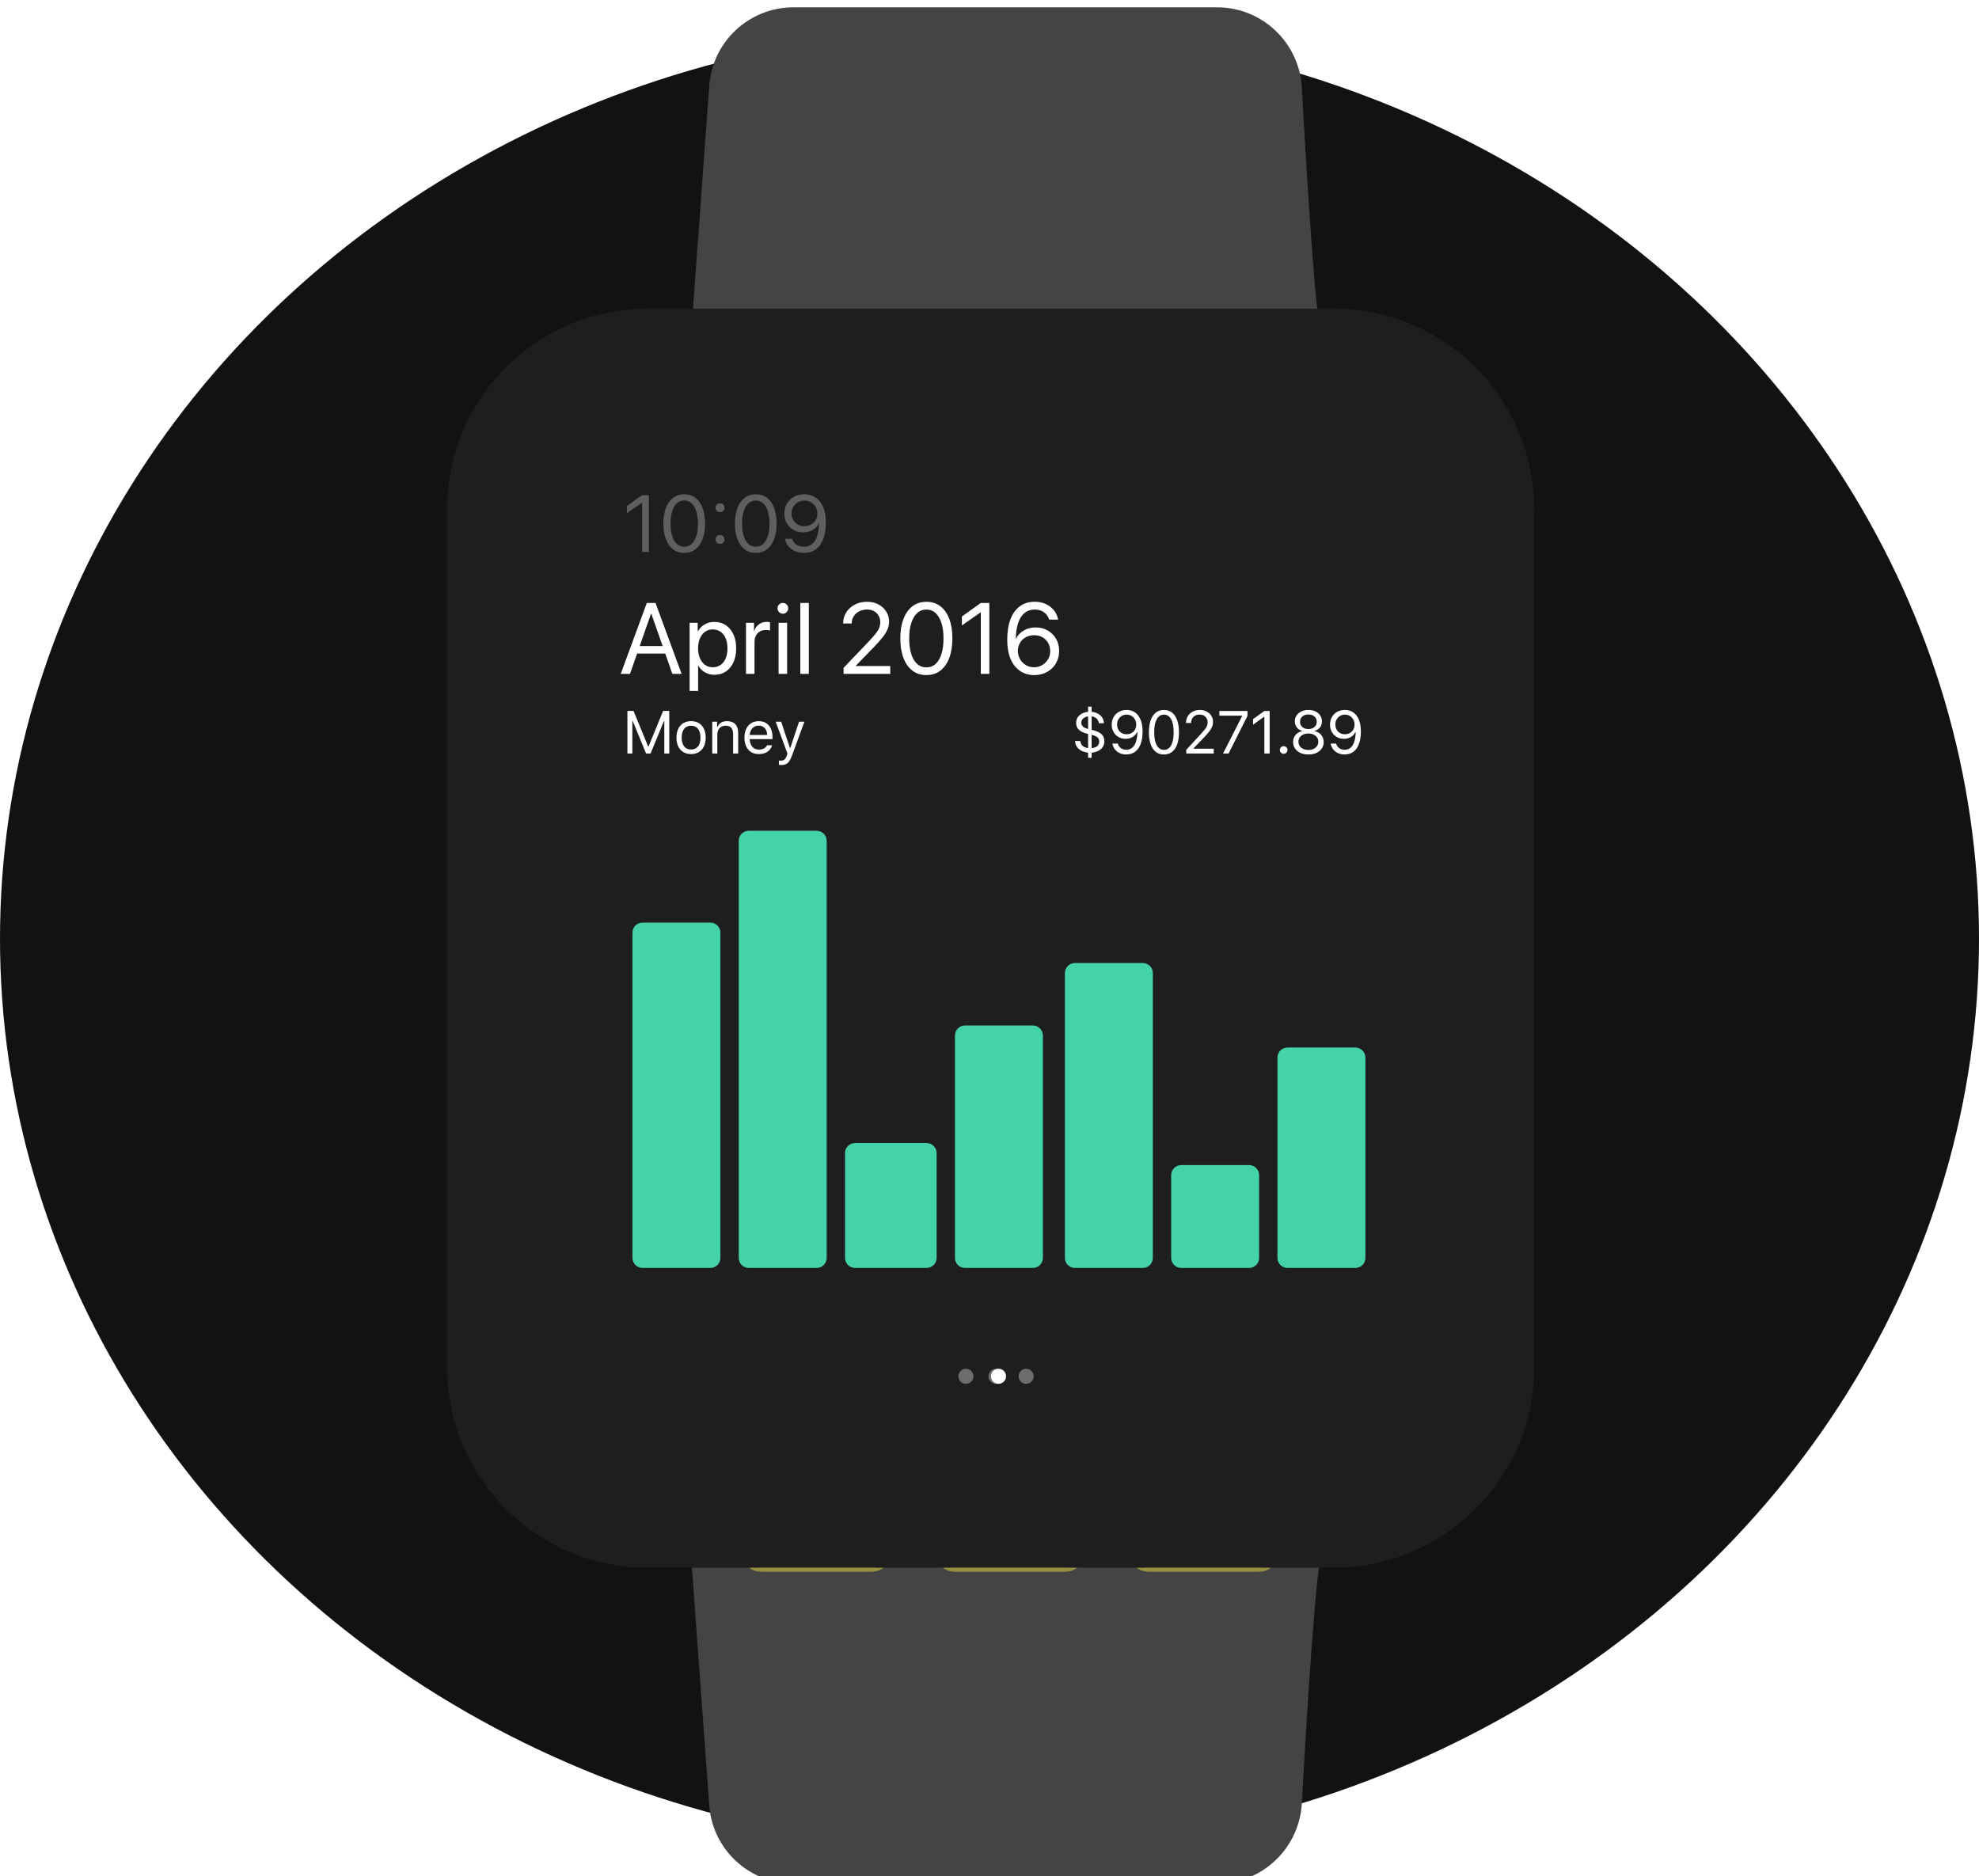 <svg width="540" height="512" viewBox="0 0 540 512" fill="none" xmlns="http://www.w3.org/2000/svg">
<ellipse cx="270" cy="256.16" rx="270" ry="248.622" fill="#121212"/>
<g filter="url(#filter0_d_878_101733)">
<path fill-rule="evenodd" clip-rule="evenodd" d="M154.854 132.812C154.854 132.812 153.782 124.578 169.801 114.767C185.821 104.955 188.4 91.712 188.4 91.712L193.527 21.365C194.405 9.322 204.431 0 216.506 0H332.125C344.422 0 354.555 9.652 355.228 21.93C356.568 46.359 358.85 83.508 360.723 91.712C363.569 104.173 368.906 107.942 380.299 114.767C391.693 121.591 395.453 132.658 395.453 132.658L154.854 132.812Z" fill="#444444"/>
<path fill-rule="evenodd" clip-rule="evenodd" d="M202.724 89.973C202.724 87.322 204.873 85.173 207.524 85.173H238.035C240.686 85.173 242.835 87.322 242.835 89.973V92.884C242.835 95.535 240.686 97.684 238.035 97.684H207.524C204.873 97.684 202.724 95.535 202.724 92.884V89.973ZM255.553 89.973C255.553 87.322 257.702 85.173 260.353 85.173H290.864C293.515 85.173 295.664 87.322 295.664 89.973V92.884C295.664 95.535 293.515 97.684 290.864 97.684H260.353C257.702 97.684 255.553 95.535 255.553 92.884V89.973ZM313.182 85.173C310.531 85.173 308.382 87.322 308.382 89.973V92.884C308.382 95.535 310.531 97.684 313.182 97.684H343.693C346.344 97.684 348.493 95.535 348.493 92.884V89.973C348.493 87.322 346.344 85.173 343.693 85.173H313.182Z" fill="#C1B750"/>
<path fill-rule="evenodd" clip-rule="evenodd" d="M207.524 86.133C205.403 86.133 203.684 87.852 203.684 89.973V92.884C203.684 95.005 205.403 96.724 207.524 96.724H238.035C240.156 96.724 241.875 95.005 241.875 92.884V89.973C241.875 87.852 240.156 86.133 238.035 86.133H207.524ZM260.353 86.133C258.232 86.133 256.513 87.852 256.513 89.973V92.884C256.513 95.005 258.232 96.724 260.353 96.724H290.864C292.985 96.724 294.704 95.005 294.704 92.884V89.973C294.704 87.852 292.985 86.133 290.864 86.133H260.353ZM313.182 86.133C311.061 86.133 309.342 87.852 309.342 89.973V92.884C309.342 95.005 311.061 96.724 313.182 96.724H343.693C345.814 96.724 347.533 95.005 347.533 92.884V89.973C347.533 87.852 345.814 86.133 343.693 86.133H313.182ZM207.524 85.173C204.873 85.173 202.724 87.322 202.724 89.973V92.884C202.724 95.535 204.873 97.684 207.524 97.684H238.035C240.686 97.684 242.835 95.535 242.835 92.884V89.973C242.835 87.322 240.686 85.173 238.035 85.173H207.524ZM260.353 85.173C257.702 85.173 255.553 87.322 255.553 89.973V92.884C255.553 95.535 257.702 97.684 260.353 97.684H290.864C293.515 97.684 295.664 95.535 295.664 92.884V89.973C295.664 87.322 293.515 85.173 290.864 85.173H260.353ZM308.382 89.973C308.382 87.322 310.531 85.173 313.182 85.173H343.693C346.344 85.173 348.493 87.322 348.493 89.973V92.884C348.493 95.535 346.344 97.684 343.693 97.684H313.182C310.531 97.684 308.382 95.535 308.382 92.884V89.973Z" fill="#968E3C"/>
</g>
<g filter="url(#filter1_d_878_101733)">
<path fill-rule="evenodd" clip-rule="evenodd" d="M154.854 379.188C154.854 379.188 153.782 387.422 169.801 397.233C185.821 407.045 188.4 420.288 188.4 420.288L193.527 490.635C194.405 502.678 204.431 512 216.506 512H332.125C344.422 512 354.555 502.348 355.228 490.07C356.568 465.641 358.85 428.492 360.723 420.288C363.569 407.827 368.906 404.058 380.299 397.233C391.693 390.409 395.453 379.342 395.453 379.342L154.854 379.188Z" fill="#444444"/>
<path fill-rule="evenodd" clip-rule="evenodd" d="M202.724 422.027C202.724 424.678 204.873 426.827 207.524 426.827H238.035C240.686 426.827 242.835 424.678 242.835 422.027V419.116C242.835 416.465 240.686 414.316 238.035 414.316H207.524C204.873 414.316 202.724 416.465 202.724 419.116V422.027ZM255.553 422.027C255.553 424.678 257.702 426.827 260.353 426.827H290.864C293.515 426.827 295.664 424.678 295.664 422.027V419.116C295.664 416.465 293.515 414.316 290.864 414.316H260.353C257.702 414.316 255.553 416.465 255.553 419.116V422.027ZM313.182 426.827C310.531 426.827 308.382 424.678 308.382 422.027V419.116C308.382 416.465 310.531 414.316 313.182 414.316H343.693C346.344 414.316 348.493 416.465 348.493 419.116V422.027C348.493 424.678 346.344 426.827 343.693 426.827H313.182Z" fill="#C1B750"/>
<path fill-rule="evenodd" clip-rule="evenodd" d="M207.524 425.867C205.403 425.867 203.684 424.148 203.684 422.027V419.116C203.684 416.995 205.403 415.276 207.524 415.276H238.035C240.156 415.276 241.875 416.995 241.875 419.116V422.027C241.875 424.148 240.156 425.867 238.035 425.867H207.524ZM260.353 425.867C258.232 425.867 256.513 424.148 256.513 422.027V419.116C256.513 416.995 258.232 415.276 260.353 415.276H290.864C292.985 415.276 294.704 416.995 294.704 419.116V422.027C294.704 424.148 292.985 425.867 290.864 425.867H260.353ZM313.182 425.867C311.061 425.867 309.342 424.148 309.342 422.027V419.116C309.342 416.995 311.061 415.276 313.182 415.276H343.693C345.814 415.276 347.533 416.995 347.533 419.116V422.027C347.533 424.148 345.814 425.867 343.693 425.867H313.182ZM207.524 426.827C204.873 426.827 202.724 424.678 202.724 422.027V419.116C202.724 416.465 204.873 414.316 207.524 414.316H238.035C240.686 414.316 242.835 416.465 242.835 419.116V422.027C242.835 424.678 240.686 426.827 238.035 426.827H207.524ZM260.353 426.827C257.702 426.827 255.553 424.678 255.553 422.027V419.116C255.553 416.465 257.702 414.316 260.353 414.316H290.864C293.515 414.316 295.664 416.465 295.664 419.116V422.027C295.664 424.678 293.515 426.827 290.864 426.827H260.353ZM308.382 422.027C308.382 424.678 310.531 426.827 313.182 426.827H343.693C346.344 426.827 348.493 424.678 348.493 422.027V419.116C348.493 416.465 346.344 414.316 343.693 414.316H313.182C310.531 414.316 308.382 416.465 308.382 419.116V422.027Z" fill="#968E3C"/>
</g>
<path d="M122 138.931C122 108.71 146.499 84.211 176.72 84.211H363.92C394.141 84.211 418.64 108.71 418.64 138.931V373.07C418.64 403.291 394.141 427.79 363.92 427.79H176.72C146.499 427.79 122 403.291 122 373.07V138.931Z" fill="#1E1E1E"/>
<g filter="url(#filter2_f_878_101733)">
<path fill-rule="evenodd" clip-rule="evenodd" d="M418.64 163.128C418.64 163.128 410.96 168.659 410.96 192.82C410.96 216.98 418.554 221.835 418.554 221.835L418.64 163.128Z" fill="black" fill-opacity="0.01"/>
</g>
<path d="M133.52 135.117C133.52 112.849 151.571 94.797 173.84 94.797H366.8C389.068 94.797 407.12 112.849 407.12 135.117V377.845C407.12 400.113 389.068 418.165 366.8 418.165H173.84C151.571 418.165 133.52 400.114 133.52 377.845V135.117Z" fill="#1E1E1E"/>
<mask id="mask0_878_101733" style="mask-type:luminance" maskUnits="userSpaceOnUse" x="133" y="94" width="275" height="325">
<path d="M133.52 135.117C133.52 112.849 151.571 94.797 173.84 94.797H366.8C389.068 94.797 407.12 112.849 407.12 135.117V377.845C407.12 400.113 389.068 418.165 366.8 418.165H173.84C151.571 418.165 133.52 400.114 133.52 377.845V135.117Z" fill="white"/>
</mask>
<g mask="url(#mask0_878_101733)">
</g>
<path fill-rule="evenodd" clip-rule="evenodd" d="M265.613 375.558C265.613 376.697 264.693 377.62 263.559 377.62C262.424 377.62 261.504 376.697 261.504 375.558C261.504 374.419 262.424 373.495 263.559 373.495C264.693 373.495 265.613 374.419 265.613 375.558ZM273.833 375.558C273.833 376.697 272.913 377.62 271.778 377.62C270.643 377.62 269.723 376.697 269.723 375.558C269.723 374.419 270.643 373.495 271.778 373.495C272.913 373.495 273.833 374.419 273.833 375.558ZM279.997 377.62C281.132 377.62 282.052 376.697 282.052 375.558C282.052 374.419 281.132 373.495 279.997 373.495C278.862 373.495 277.942 374.419 277.942 375.558C277.942 376.697 278.862 377.62 279.997 377.62Z" fill="white" fill-opacity="0.35"/>
<path d="M274.518 375.558C274.518 376.697 273.598 377.62 272.463 377.62C271.328 377.62 270.408 376.697 270.408 375.558C270.408 374.419 271.328 373.495 272.463 373.495C273.598 373.495 274.518 374.419 274.518 375.558Z" fill="white"/>
<path fill-rule="evenodd" clip-rule="evenodd" d="M219.364 150.874C220.627 150.874 221.704 150.549 222.596 149.898C223.488 149.247 224.169 148.304 224.64 147.071C225.111 145.837 225.347 144.351 225.347 142.613C225.347 141.147 225.174 139.916 224.828 138.922C224.481 137.928 224.021 137.134 223.447 136.54C222.873 135.947 222.241 135.519 221.553 135.258C220.864 134.997 220.174 134.867 219.482 134.867C218.426 134.867 217.486 135.096 216.662 135.553C215.838 136.011 215.19 136.637 214.72 137.431C214.249 138.225 214.013 139.133 214.013 140.156C214.013 141.136 214.236 142.012 214.682 142.785C215.128 143.557 215.738 144.165 216.512 144.608C217.286 145.052 218.162 145.274 219.139 145.274C219.796 145.274 220.411 145.17 220.986 144.962C221.56 144.755 222.061 144.46 222.489 144.077C222.917 143.695 223.238 143.249 223.452 142.742H223.484C223.47 143.772 223.372 144.685 223.19 145.483C223.008 146.28 222.744 146.954 222.398 147.505C222.052 148.056 221.628 148.474 221.125 148.76C220.622 149.047 220.042 149.19 219.386 149.19C218.587 149.19 217.9 149.007 217.325 148.642C216.751 148.278 216.357 147.738 216.143 147.022H214.184C214.334 147.802 214.65 148.48 215.132 149.055C215.613 149.631 216.218 150.078 216.946 150.397C217.673 150.715 218.479 150.874 219.364 150.874ZM186.713 150.874C187.911 150.874 188.933 150.547 189.779 149.892C190.624 149.238 191.27 148.31 191.716 147.108C192.162 145.907 192.385 144.49 192.385 142.86C192.385 141.236 192.162 139.827 191.716 138.632C191.27 137.438 190.624 136.514 189.779 135.859C188.933 135.205 187.911 134.877 186.713 134.877C185.521 134.877 184.499 135.206 183.647 135.864C182.794 136.522 182.143 137.451 181.693 138.649C181.244 139.847 181.019 141.254 181.019 142.87C181.019 144.501 181.244 145.915 181.693 147.114C182.143 148.312 182.792 149.238 183.641 149.892C184.49 150.547 185.514 150.874 186.713 150.874ZM177.059 150.616V135.134H175.176C174.905 135.335 174.632 135.533 174.357 135.73L173.945 136.025L173.533 136.32L172.709 136.91L171.885 137.5C171.61 137.697 171.338 137.895 171.066 138.095V140.037C171.338 139.844 171.61 139.653 171.885 139.463C172.16 139.274 172.433 139.084 172.704 138.895L173.517 138.326C173.788 138.137 174.061 137.947 174.336 137.757C174.611 137.568 174.883 137.377 175.155 137.183H175.197V150.616H177.059ZM184.663 148.412C185.223 148.93 185.906 149.19 186.712 149.19C187.519 149.19 188.198 148.93 188.751 148.412C189.304 147.893 189.725 147.162 190.014 146.218C190.303 145.274 190.447 144.158 190.447 142.87C190.447 141.597 190.301 140.49 190.009 139.55C189.716 138.609 189.293 137.878 188.74 137.356C188.188 136.834 187.512 136.573 186.712 136.573C185.913 136.573 185.236 136.834 184.679 137.356C184.123 137.878 183.696 138.611 183.4 139.555C183.104 140.499 182.956 141.601 182.956 142.86C182.956 144.147 183.101 145.265 183.389 146.212C183.678 147.16 184.103 147.893 184.663 148.412ZM196.462 139.77C196.805 139.77 197.094 139.652 197.329 139.416C197.565 139.18 197.682 138.89 197.682 138.547C197.682 138.203 197.565 137.914 197.329 137.678C197.094 137.442 196.805 137.324 196.462 137.324C196.12 137.324 195.831 137.442 195.595 137.678C195.36 137.914 195.242 138.203 195.242 138.547C195.242 138.89 195.36 139.18 195.595 139.416C195.831 139.652 196.12 139.77 196.462 139.77ZM197.329 148.063C197.094 148.299 196.805 148.417 196.462 148.417C196.12 148.417 195.831 148.299 195.595 148.063C195.36 147.827 195.242 147.537 195.242 147.194C195.242 146.851 195.36 146.561 195.595 146.325C195.831 146.089 196.12 145.971 196.462 145.971C196.805 145.971 197.094 146.089 197.329 146.325C197.565 146.561 197.682 146.851 197.682 147.194C197.682 147.537 197.565 147.827 197.329 148.063ZM206.233 150.874C207.432 150.874 208.454 150.547 209.299 149.892C210.144 149.238 210.79 148.31 211.236 147.108C211.682 145.907 211.905 144.49 211.905 142.86C211.905 141.236 211.682 139.827 211.236 138.632C210.79 137.438 210.144 136.514 209.299 135.859C208.454 135.205 207.432 134.877 206.233 134.877C205.041 134.877 204.019 135.206 203.167 135.864C202.314 136.522 201.663 137.451 201.214 138.649C200.764 139.847 200.54 141.254 200.54 142.87C200.54 144.501 200.764 145.915 201.214 147.114C201.663 148.312 202.312 149.238 203.161 149.892C204.01 150.547 205.034 150.874 206.233 150.874ZM204.184 148.412C204.744 148.93 205.427 149.19 206.233 149.19C207.039 149.19 207.719 148.93 208.272 148.412C208.825 147.893 209.246 147.162 209.534 146.218C209.823 145.274 209.968 144.158 209.968 142.87C209.968 141.597 209.822 140.49 209.529 139.55C209.237 138.609 208.814 137.878 208.261 137.356C207.708 136.834 207.032 136.573 206.233 136.573C205.434 136.573 204.756 136.834 204.2 137.356C203.643 137.878 203.217 138.611 202.921 139.555C202.625 140.499 202.477 141.601 202.477 142.86C202.477 144.147 202.621 145.265 202.91 146.212C203.199 147.16 203.623 147.893 204.184 148.412ZM217.668 143.128C218.199 143.428 218.801 143.579 219.471 143.579C220.156 143.579 220.766 143.43 221.301 143.133C221.836 142.836 222.259 142.429 222.569 141.91C222.88 141.392 223.035 140.803 223.035 140.145C223.035 139.48 222.88 138.881 222.569 138.348C222.259 137.815 221.836 137.392 221.301 137.077C220.766 136.762 220.167 136.605 219.503 136.605C218.847 136.605 218.249 136.76 217.711 137.072C217.172 137.383 216.746 137.801 216.432 138.327C216.118 138.852 215.961 139.441 215.961 140.092C215.961 140.764 216.113 141.363 216.416 141.889C216.719 142.414 217.136 142.827 217.668 143.128Z" fill="#605F5F"/>
<path fill-rule="evenodd" clip-rule="evenodd" d="M175.312 251.761C173.799 251.761 172.572 252.987 172.572 254.501V343.257C172.572 344.77 173.799 345.996 175.312 345.996H193.833C195.346 345.996 196.572 344.77 196.572 343.257V254.501C196.572 252.987 195.346 251.761 193.833 251.761H175.312Z" fill="#44D2A8"/>
<path fill-rule="evenodd" clip-rule="evenodd" d="M204.312 226.698C202.799 226.698 201.572 227.925 201.572 229.438V343.257C201.572 344.77 202.799 345.996 204.312 345.996H222.833C224.346 345.996 225.572 344.77 225.572 343.257V229.438C225.572 227.925 224.346 226.698 222.833 226.698H204.312Z" fill="#44D2A8"/>
<path fill-rule="evenodd" clip-rule="evenodd" d="M233.312 311.911C231.799 311.911 230.572 313.138 230.572 314.651V343.257C230.572 344.77 231.799 345.996 233.312 345.996H252.833C254.346 345.996 255.572 344.77 255.572 343.257V314.651C255.572 313.138 254.346 311.911 252.833 311.911H233.312Z" fill="#44D2A8"/>
<path fill-rule="evenodd" clip-rule="evenodd" d="M263.312 279.831C261.799 279.831 260.572 281.058 260.572 282.571V343.257C260.572 344.77 261.799 345.996 263.312 345.996H281.833C283.346 345.996 284.572 344.77 284.572 343.257V282.571C284.572 281.058 283.346 279.831 281.833 279.831H263.312Z" fill="#44D2A8"/>
<path fill-rule="evenodd" clip-rule="evenodd" d="M293.312 262.788C291.799 262.788 290.572 264.015 290.572 265.528V343.257C290.572 344.77 291.799 345.996 293.312 345.996H311.833C313.346 345.996 314.572 344.77 314.572 343.257V265.528C314.572 264.015 313.346 262.788 311.833 262.788H293.312Z" fill="#44D2A8"/>
<path fill-rule="evenodd" clip-rule="evenodd" d="M322.312 317.926C320.799 317.926 319.572 319.153 319.572 320.666V343.257C319.572 344.77 320.799 345.996 322.312 345.996H340.833C342.346 345.996 343.572 344.77 343.572 343.257V320.666C343.572 319.153 342.346 317.926 340.833 317.926H322.312Z" fill="#44D2A8"/>
<path fill-rule="evenodd" clip-rule="evenodd" d="M351.312 285.846C349.799 285.846 348.572 287.073 348.572 288.586V343.257C348.572 344.77 349.799 345.996 351.312 345.996H369.833C371.346 345.996 372.572 344.77 372.572 343.257V288.586C372.572 287.073 371.346 285.846 369.833 285.846H351.312Z" fill="#44D2A8"/>
<path fill-rule="evenodd" clip-rule="evenodd" d="M282.172 184.225C283.492 184.225 284.667 183.939 285.697 183.367C286.727 182.795 287.537 182.01 288.125 181.014C288.714 180.017 289.008 178.883 289.008 177.614C289.008 176.389 288.729 175.294 288.172 174.328C287.615 173.363 286.854 172.603 285.891 172.048C284.928 171.494 283.831 171.217 282.6 171.217C281.726 171.217 280.93 171.358 280.213 171.639C279.495 171.921 278.881 172.299 278.373 172.773C277.865 173.246 277.477 173.774 277.209 174.355H277.169C277.196 172.638 277.412 171.183 277.818 169.99C278.224 168.796 278.806 167.889 279.564 167.267C280.322 166.646 281.236 166.335 282.306 166.335C282.966 166.335 283.561 166.443 284.092 166.657C284.623 166.872 285.075 167.185 285.45 167.596C285.824 168.007 286.105 168.503 286.293 169.085H288.741C288.544 168.092 288.148 167.232 287.55 166.503C286.952 165.774 286.208 165.209 285.316 164.806C284.424 164.404 283.43 164.203 282.333 164.203C280.763 164.203 279.419 164.612 278.3 165.43C277.18 166.248 276.324 167.428 275.731 168.971C275.138 170.513 274.841 172.37 274.841 174.543C274.841 176.34 275.053 177.858 275.477 179.096C275.901 180.334 276.467 181.331 277.176 182.086C277.885 182.842 278.672 183.387 279.537 183.723C280.402 184.058 281.28 184.225 282.172 184.225ZM242.923 183.89V181.744H233.492V181.691L238.08 176.97C239.267 175.754 240.185 174.73 240.836 173.899C241.487 173.068 241.944 172.321 242.207 171.659C242.47 170.998 242.602 170.309 242.602 169.594C242.602 168.62 242.348 167.723 241.839 166.905C241.331 166.087 240.624 165.434 239.719 164.947C238.814 164.46 237.764 164.216 236.569 164.216C235.329 164.216 234.219 164.473 233.238 164.987C232.257 165.502 231.483 166.203 230.917 167.093C230.35 167.983 230.067 168.995 230.067 170.131H232.395C232.395 169.406 232.578 168.756 232.943 168.179C233.309 167.603 233.806 167.149 234.435 166.818C235.064 166.487 235.775 166.322 236.569 166.322C237.309 166.322 237.949 166.474 238.488 166.778C239.028 167.082 239.447 167.493 239.746 168.012C240.045 168.53 240.194 169.107 240.194 169.742C240.194 170.278 240.107 170.783 239.933 171.257C239.759 171.731 239.44 172.265 238.977 172.86C238.513 173.454 237.848 174.207 236.983 175.119L230.188 182.227V183.89H242.923ZM173.842 178.351L171.902 183.889H169.374L176.491 164.537H178.872L185.989 183.889H183.46L181.521 178.351H173.842ZM174.551 176.3H180.811L177.721 167.475H177.641L174.551 176.3ZM190.497 188.544V181.624H190.55C190.827 182.133 191.183 182.576 191.62 182.951C192.057 183.327 192.561 183.617 193.132 183.823C193.703 184.029 194.318 184.132 194.978 184.132C196.146 184.132 197.174 183.834 198.062 183.24C198.949 182.645 199.64 181.807 200.135 180.725C200.63 179.643 200.877 178.374 200.877 176.916C200.877 175.459 200.628 174.19 200.128 173.108C199.629 172.026 198.933 171.188 198.041 170.593C197.15 169.999 196.111 169.701 194.925 169.701C194.256 169.701 193.634 169.809 193.058 170.023C192.483 170.238 191.973 170.54 191.527 170.929C191.081 171.317 190.715 171.776 190.43 172.303H190.376V169.943H188.169V188.544H190.497ZM192.383 181.436C192.981 181.865 193.676 182.08 194.47 182.08C195.299 182.08 196.015 181.87 196.617 181.449C197.219 181.029 197.683 180.432 198.008 179.659C198.334 178.886 198.496 177.972 198.496 176.917C198.496 175.862 198.334 174.95 198.008 174.181C197.683 173.412 197.219 172.815 196.617 172.39C196.015 171.966 195.299 171.753 194.47 171.753C193.676 171.753 192.981 171.968 192.383 172.397C191.785 172.826 191.319 173.427 190.985 174.201C190.651 174.974 190.483 175.879 190.483 176.917C190.483 177.954 190.651 178.859 190.985 179.632C191.319 180.406 191.785 181.007 192.383 181.436ZM205.881 183.89V175.2C205.881 174.538 206.004 173.964 206.249 173.477C206.495 172.989 206.842 172.609 207.293 172.337C207.743 172.064 208.267 171.928 208.865 171.928C209.15 171.928 209.406 171.941 209.634 171.968C209.861 171.995 210.019 172.026 210.109 172.062V169.795C210.019 169.777 209.892 169.757 209.727 169.735C209.562 169.713 209.377 169.701 209.172 169.701C208.361 169.701 207.654 169.929 207.052 170.385C206.45 170.841 206.033 171.454 205.801 172.223H205.748V169.943H203.554V183.89H205.881ZM214.65 167.032C214.369 167.318 214.023 167.461 213.613 167.461C213.212 167.461 212.868 167.318 212.583 167.032C212.298 166.746 212.155 166.401 212.155 165.999C212.155 165.588 212.298 165.241 212.583 164.96C212.868 164.678 213.212 164.537 213.613 164.537C214.023 164.537 214.369 164.678 214.65 164.96C214.931 165.241 215.071 165.588 215.071 165.999C215.071 166.401 214.931 166.746 214.65 167.032ZM214.777 183.89V169.943H212.449V183.89H214.777ZM220.703 164.537V183.889H218.375V164.537H220.703ZM256.615 182.985C255.558 183.803 254.28 184.212 252.782 184.212C251.284 184.212 250.004 183.803 248.943 182.985C247.882 182.167 247.07 181.009 246.508 179.511C245.946 178.014 245.665 176.246 245.665 174.207C245.665 172.187 245.946 170.428 246.508 168.93C247.07 167.433 247.884 166.273 248.95 165.45C250.015 164.628 251.293 164.216 252.782 164.216C254.28 164.216 255.558 164.625 256.615 165.443C257.672 166.261 258.479 167.417 259.036 168.91C259.593 170.403 259.872 172.165 259.872 174.194C259.872 176.233 259.593 178.003 259.036 179.505C258.479 181.007 257.672 182.167 256.615 182.985ZM252.782 182.107C251.775 182.107 250.921 181.782 250.221 181.134C249.521 180.486 248.99 179.57 248.629 178.385C248.268 177.2 248.087 175.803 248.087 174.194C248.087 172.621 248.272 171.244 248.642 170.064C249.012 168.883 249.545 167.967 250.241 167.314C250.936 166.662 251.784 166.335 252.782 166.335C253.781 166.335 254.626 166.662 255.317 167.314C256.009 167.967 256.537 168.881 256.903 170.057C257.268 171.232 257.451 172.616 257.451 174.207C257.451 175.817 257.271 177.212 256.909 178.392C256.548 179.572 256.022 180.486 255.331 181.134C254.64 181.782 253.79 182.107 252.782 182.107ZM269.959 164.537V183.889H267.631V167.099H267.578C267.239 167.34 266.898 167.579 266.554 167.816C266.211 168.053 265.87 168.29 265.531 168.527L264.514 169.238C264.175 169.475 263.834 169.712 263.491 169.949C263.147 170.186 262.806 170.425 262.467 170.666V168.239C262.806 167.988 263.147 167.74 263.491 167.494L264.521 166.757L265.551 166.019L266.581 165.282C266.924 165.036 267.265 164.788 267.604 164.537H269.959ZM279.911 181.483C280.58 181.881 281.325 182.08 282.145 182.08C282.966 182.08 283.71 181.883 284.379 181.49C285.048 181.096 285.579 180.569 285.971 179.907C286.364 179.245 286.56 178.508 286.56 177.694C286.56 176.845 286.373 176.094 285.998 175.441C285.623 174.789 285.108 174.275 284.453 173.899C283.797 173.523 283.042 173.336 282.185 173.336C281.338 173.336 280.578 173.521 279.905 173.892C279.231 174.263 278.703 174.773 278.319 175.421C277.936 176.069 277.744 176.805 277.744 177.627C277.744 178.45 277.938 179.199 278.326 179.874C278.714 180.549 279.242 181.085 279.911 181.483Z" fill="white"/>
<path fill-rule="evenodd" clip-rule="evenodd" d="M172.55 205.615V196.747H172.646L176.298 205.615H177.518L181.17 196.747H181.266V205.615H182.615V194.003H180.937L176.972 203.692H176.844L172.879 194.003H171.201V205.615H172.55ZM188.57 205.768C189.394 205.768 190.103 205.587 190.697 205.224C191.291 204.862 191.75 204.346 192.074 203.675C192.397 203.005 192.559 202.206 192.559 201.278C192.559 200.344 192.397 199.542 192.074 198.872C191.75 198.201 191.291 197.686 190.697 197.327C190.103 196.967 189.394 196.788 188.57 196.788C187.751 196.788 187.044 196.967 186.447 197.327C185.851 197.686 185.39 198.201 185.067 198.872C184.743 199.542 184.581 200.344 184.581 201.278C184.581 202.206 184.743 203.005 185.067 203.675C185.39 204.346 185.851 204.862 186.447 205.224C187.044 205.587 187.751 205.768 188.57 205.768ZM187.182 204.138C187.562 204.393 188.024 204.52 188.57 204.52C189.116 204.52 189.579 204.393 189.959 204.138C190.339 203.883 190.629 203.513 190.83 203.028C191.03 202.542 191.131 201.959 191.131 201.278C191.131 200.591 191.03 200.006 190.83 199.523C190.629 199.041 190.339 198.672 189.959 198.417C189.579 198.162 189.116 198.035 188.57 198.035C188.024 198.035 187.562 198.162 187.182 198.417C186.802 198.672 186.511 199.041 186.311 199.523C186.11 200.006 186.01 200.591 186.01 201.278C186.01 201.959 186.11 202.542 186.311 203.028C186.511 203.513 186.802 203.883 187.182 204.138ZM195.73 205.615V200.481C195.73 199.971 195.824 199.534 196.011 199.169C196.198 198.805 196.462 198.524 196.802 198.329C197.141 198.133 197.541 198.035 198.002 198.035C198.692 198.035 199.204 198.223 199.539 198.598C199.873 198.974 200.04 199.553 200.04 200.336V205.615H201.421V199.998C201.421 198.968 201.16 198.176 200.638 197.62C200.117 197.065 199.369 196.788 198.395 196.788C197.731 196.788 197.187 196.922 196.762 197.19C196.336 197.458 196.014 197.831 195.794 198.308H195.666V196.941H194.35V205.615H195.73ZM208.724 205.478C208.227 205.671 207.662 205.768 207.031 205.768C206.233 205.768 205.542 205.585 204.956 205.22C204.37 204.856 203.919 204.337 203.603 203.663C203.288 202.99 203.13 202.198 203.13 201.286C203.13 200.374 203.29 199.581 203.611 198.908C203.933 198.235 204.385 197.713 204.968 197.343C205.551 196.973 206.239 196.788 207.031 196.788C207.812 196.788 208.482 196.963 209.041 197.315C209.601 197.666 210.031 198.168 210.334 198.819C210.636 199.471 210.787 200.248 210.787 201.149V201.68H204.567V201.744C204.593 202.313 204.711 202.808 204.92 203.229C205.128 203.65 205.416 203.975 205.783 204.203C206.149 204.431 206.576 204.545 207.063 204.545C207.619 204.545 208.085 204.444 208.459 204.243C208.834 204.042 209.112 203.751 209.294 203.37H210.675C210.541 203.863 210.307 204.29 209.972 204.649C209.638 205.009 209.222 205.285 208.724 205.478ZM209.335 200.561H204.567C204.605 200.046 204.729 199.599 204.941 199.218C205.152 198.837 205.436 198.54 205.791 198.329C206.147 198.117 206.555 198.011 207.015 198.011C207.476 198.011 207.877 198.117 208.219 198.329C208.562 198.54 208.831 198.837 209.026 199.218C209.221 199.599 209.324 200.046 209.335 200.561ZM214.447 208.519C214.099 208.675 213.669 208.753 213.155 208.753C213.064 208.753 212.962 208.749 212.85 208.741C212.738 208.733 212.633 208.721 212.537 208.705V207.522C212.623 207.538 212.716 207.549 212.818 207.554C212.92 207.559 213.019 207.562 213.115 207.562C213.511 207.562 213.829 207.455 214.07 207.24C214.311 207.025 214.522 206.658 214.704 206.138L214.784 205.88L214.865 205.623L211.662 196.94H213.155L215.531 204.078H215.659L218.027 196.94H219.496L216.117 206.146C215.871 206.816 215.618 207.341 215.358 207.719C215.099 208.097 214.795 208.364 214.447 208.519Z" fill="white"/>
<path fill-rule="evenodd" clip-rule="evenodd" d="M297.867 205.388L297.867 206.781H296.904L296.904 205.382L296.821 205.375C296.334 205.324 295.873 205.21 295.439 205.031C294.832 204.782 294.338 204.418 293.958 203.941C293.579 203.464 293.378 202.884 293.356 202.203H294.753C294.807 202.578 294.932 202.912 295.13 203.205C295.328 203.497 295.615 203.728 295.989 203.897C296.203 203.993 296.452 204.062 296.736 204.104L296.904 204.124V200.284L296.72 200.24C295.719 199.998 294.956 199.643 294.432 199.173C293.908 198.704 293.645 198.072 293.645 197.278C293.645 196.651 293.81 196.108 294.139 195.649C294.468 195.19 294.916 194.836 295.483 194.587C295.909 194.4 296.378 194.283 296.891 194.236L296.904 194.235L296.904 192.837H297.867L297.867 194.234L297.994 194.244C298.462 194.297 298.899 194.415 299.304 194.599C299.871 194.856 300.327 195.22 300.673 195.689C301.018 196.159 301.201 196.713 301.222 197.351H299.826C299.788 196.938 299.661 196.592 299.445 196.313C299.228 196.034 298.946 195.823 298.598 195.681C298.389 195.596 298.164 195.536 297.923 195.502L297.867 195.497V199.149L298.116 199.21C299.149 199.456 299.943 199.813 300.5 200.28C301.056 200.747 301.335 201.404 301.335 202.251C301.335 202.949 301.153 203.531 300.789 203.997C300.425 204.464 299.946 204.815 299.352 205.051C298.928 205.22 298.478 205.328 298.002 205.377L297.867 205.388ZM296.92 198.92L296.904 198.915V195.5L296.796 195.513C296.54 195.553 296.311 195.62 296.11 195.713C295.756 195.877 295.49 196.089 295.311 196.349C295.132 196.609 295.042 196.887 295.042 197.182C295.042 197.573 295.181 197.918 295.459 198.216C295.738 198.514 296.225 198.748 296.92 198.92ZM297.866 204.135V200.518L297.915 200.529C298.445 200.658 298.855 200.808 299.147 200.98C299.439 201.152 299.643 201.351 299.761 201.579C299.879 201.807 299.938 202.069 299.938 202.364C299.938 202.702 299.855 203.005 299.689 203.273C299.523 203.541 299.257 203.755 298.89 203.913C298.628 204.026 298.306 204.099 297.923 204.131L297.866 204.135ZM309.731 205.144C309.067 205.635 308.262 205.88 307.315 205.88C306.662 205.88 306.071 205.76 305.541 205.518C305.011 205.277 304.572 204.935 304.224 204.492C303.877 204.05 303.641 203.523 303.518 202.911H305.003C305.153 203.437 305.436 203.848 305.854 204.146C306.271 204.444 306.764 204.593 307.331 204.593C307.802 204.593 308.22 204.49 308.587 204.283C308.953 204.076 309.265 203.772 309.522 203.37C309.779 202.967 309.978 202.47 310.12 201.877C310.262 201.284 310.343 200.602 310.365 199.829H310.236C310.049 200.205 309.802 200.525 309.494 200.791C309.186 201.056 308.834 201.26 308.438 201.402C308.042 201.544 307.614 201.616 307.154 201.616C306.421 201.616 305.767 201.448 305.192 201.113C304.616 200.777 304.166 200.317 303.839 199.733C303.513 199.148 303.35 198.48 303.35 197.729C303.35 196.951 303.524 196.262 303.871 195.661C304.219 195.06 304.698 194.588 305.308 194.245C305.918 193.902 306.619 193.73 307.411 193.73C308.037 193.73 308.615 193.851 309.145 194.092C309.674 194.333 310.136 194.698 310.529 195.186C310.923 195.675 311.228 196.286 311.444 197.021C311.661 197.756 311.769 198.617 311.769 199.604C311.769 200.934 311.595 202.068 311.248 203.004C310.9 203.94 310.394 204.653 309.731 205.144ZM307.411 200.36C306.903 200.36 306.452 200.248 306.059 200.022C305.665 199.797 305.359 199.482 305.14 199.077C304.92 198.672 304.811 198.207 304.811 197.681C304.811 197.171 304.926 196.715 305.156 196.313C305.386 195.911 305.699 195.591 306.095 195.355C306.491 195.119 306.935 195.001 307.427 195.001C307.925 195.001 308.37 195.121 308.764 195.359C309.157 195.598 309.469 195.923 309.699 196.333C309.929 196.743 310.044 197.209 310.044 197.729C310.044 198.239 309.931 198.692 309.707 199.089C309.482 199.486 309.172 199.797 308.776 200.022C308.38 200.248 307.925 200.36 307.411 200.36ZM319.82 205.176C319.21 205.651 318.472 205.888 317.605 205.888C316.732 205.888 315.991 205.65 315.381 205.172C314.771 204.695 314.304 204.003 313.981 203.096C313.657 202.19 313.495 201.093 313.495 199.805C313.495 198.528 313.657 197.437 313.981 196.53C314.304 195.624 314.774 194.93 315.389 194.45C316.005 193.97 316.743 193.73 317.605 193.73C318.466 193.73 319.202 193.971 319.812 194.454C320.422 194.937 320.889 195.633 321.213 196.542C321.536 197.451 321.698 198.547 321.698 199.829C321.698 201.111 321.538 202.204 321.217 203.108C320.895 204.012 320.43 204.701 319.82 205.176ZM317.604 204.625C317.037 204.625 316.555 204.439 316.159 204.066C315.763 203.693 315.462 203.148 315.256 202.432C315.05 201.716 314.947 200.84 314.947 199.805C314.947 198.78 315.052 197.911 315.26 197.198C315.469 196.485 315.771 195.94 316.167 195.565C316.563 195.189 317.042 195.001 317.604 195.001C318.171 195.001 318.65 195.188 319.041 195.561C319.431 195.933 319.73 196.476 319.936 197.19C320.142 197.903 320.245 198.775 320.245 199.805C320.245 200.84 320.143 201.717 319.94 202.436C319.736 203.155 319.439 203.7 319.049 204.07C318.658 204.44 318.177 204.625 317.604 204.625ZM331.185 204.311V205.615H323.688V204.617L327.605 200.368C328.098 199.832 328.483 199.388 328.761 199.037C329.039 198.685 329.235 198.366 329.347 198.079C329.459 197.792 329.516 197.48 329.516 197.142C329.516 196.729 329.427 196.361 329.251 196.039C329.074 195.717 328.823 195.463 328.496 195.275C328.17 195.087 327.779 194.993 327.324 194.993C326.864 194.993 326.46 195.088 326.112 195.279C325.765 195.469 325.494 195.735 325.302 196.076C325.109 196.416 325.013 196.817 325.013 197.278H323.616C323.616 196.586 323.779 195.974 324.106 195.44C324.432 194.906 324.882 194.488 325.454 194.185C326.027 193.881 326.682 193.73 327.421 193.73C328.095 193.73 328.702 193.871 329.243 194.152C329.783 194.434 330.21 194.82 330.523 195.311C330.836 195.802 330.993 196.361 330.993 196.989C330.993 197.434 330.915 197.86 330.76 198.268C330.605 198.676 330.334 199.129 329.949 199.628C329.564 200.127 329.023 200.736 328.328 201.455L325.695 204.182V204.311H331.185ZM335.239 205.615L340.392 195.347V194.004H332.727V195.299H338.923V195.412L333.722 205.615H335.239ZM346.444 194.004V205.615H344.999V195.613H344.871C344.673 195.758 344.476 195.901 344.281 196.043L343.695 196.47C343.499 196.612 343.303 196.754 343.105 196.896C342.907 197.038 342.71 197.181 342.515 197.323C342.319 197.465 342.123 197.608 341.925 197.753V196.224C342.128 196.074 342.333 195.925 342.539 195.778L343.157 195.335L343.775 194.893L344.393 194.45C344.599 194.303 344.804 194.154 345.007 194.004H346.444ZM350.264 205.695C350.553 205.695 350.799 205.592 351.003 205.385C351.206 205.179 351.308 204.933 351.308 204.649C351.308 204.359 351.206 204.113 351.003 203.909C350.799 203.705 350.553 203.603 350.264 203.603C349.981 203.603 349.736 203.705 349.53 203.909C349.324 204.113 349.221 204.359 349.221 204.649C349.221 204.933 349.324 205.179 349.53 205.385C349.736 205.592 349.981 205.695 350.264 205.695ZM359.186 205.458C358.557 205.745 357.833 205.888 357.015 205.888C356.196 205.888 355.473 205.745 354.847 205.458C354.221 205.171 353.73 204.772 353.375 204.263C353.019 203.753 352.841 203.169 352.841 202.509C352.841 202.004 352.941 201.546 353.142 201.133C353.342 200.72 353.623 200.375 353.985 200.099C354.346 199.823 354.767 199.639 355.249 199.548V199.419C354.66 199.258 354.191 198.944 353.84 198.477C353.49 198.011 353.314 197.461 353.314 196.828C353.314 196.222 353.472 195.687 353.788 195.223C354.104 194.759 354.54 194.394 355.096 194.128C355.653 193.863 356.292 193.73 357.015 193.73C357.737 193.73 358.376 193.863 358.933 194.128C359.489 194.394 359.925 194.759 360.241 195.223C360.557 195.687 360.715 196.222 360.715 196.828C360.715 197.461 360.542 198.009 360.197 198.473C359.852 198.937 359.38 199.253 358.78 199.419V199.548C359.267 199.639 359.69 199.823 360.049 200.099C360.407 200.375 360.687 200.72 360.887 201.133C361.088 201.546 361.188 202.004 361.188 202.509C361.188 203.169 361.012 203.753 360.659 204.263C360.305 204.772 359.814 205.171 359.186 205.458ZM357.014 198.936C356.559 198.936 356.16 198.854 355.818 198.691C355.475 198.527 355.209 198.296 355.019 197.999C354.829 197.701 354.734 197.356 354.734 196.965C354.734 196.562 354.829 196.212 355.019 195.915C355.209 195.617 355.475 195.385 355.818 195.219C356.16 195.052 356.559 194.969 357.014 194.969C357.474 194.969 357.874 195.052 358.214 195.219C358.554 195.385 358.818 195.617 359.008 195.915C359.198 196.212 359.293 196.562 359.293 196.965C359.293 197.356 359.198 197.701 359.008 197.999C358.818 198.296 358.552 198.527 358.21 198.691C357.867 198.854 357.469 198.936 357.014 198.936ZM355.601 204.363C356.008 204.554 356.479 204.649 357.014 204.649C357.549 204.649 358.02 204.554 358.426 204.363C358.833 204.173 359.151 203.909 359.382 203.571C359.612 203.233 359.727 202.844 359.727 202.404C359.727 201.959 359.612 201.569 359.382 201.233C359.151 200.898 358.833 200.635 358.426 200.445C358.02 200.254 357.549 200.159 357.014 200.159C356.479 200.159 356.008 200.254 355.601 200.445C355.194 200.635 354.876 200.898 354.646 201.233C354.416 201.569 354.301 201.959 354.301 202.404C354.301 202.844 354.416 203.233 354.646 203.571C354.876 203.909 355.194 204.173 355.601 204.363ZM366.879 205.88C367.826 205.88 368.632 205.635 369.295 205.144C369.959 204.653 370.464 203.94 370.812 203.004C371.16 202.068 371.334 200.934 371.334 199.604C371.334 198.617 371.225 197.756 371.009 197.021C370.792 196.286 370.487 195.675 370.094 195.186C369.7 194.698 369.239 194.333 368.709 194.092C368.179 193.851 367.602 193.73 366.975 193.73C366.184 193.73 365.483 193.902 364.873 194.245C364.263 194.588 363.784 195.06 363.436 195.661C363.088 196.262 362.914 196.951 362.914 197.729C362.914 198.48 363.077 199.148 363.404 199.733C363.73 200.317 364.181 200.777 364.756 201.113C365.331 201.448 365.986 201.616 366.719 201.616C367.179 201.616 367.607 201.544 368.003 201.402C368.399 201.26 368.751 201.056 369.058 200.791C369.366 200.525 369.613 200.205 369.801 199.829H369.929C369.908 200.602 369.826 201.284 369.684 201.877C369.543 202.47 369.343 202.967 369.086 203.37C368.83 203.772 368.518 204.076 368.151 204.283C367.785 204.49 367.366 204.593 366.895 204.593C366.328 204.593 365.836 204.444 365.418 204.146C365.001 203.848 364.717 203.437 364.568 202.911H363.083C363.206 203.523 363.441 204.05 363.789 204.492C364.137 204.935 364.576 205.277 365.105 205.518C365.635 205.76 366.226 205.88 366.879 205.88ZM365.622 200.022C366.015 200.248 366.466 200.36 366.975 200.36C367.488 200.36 367.943 200.248 368.339 200.022C368.735 199.797 369.045 199.486 369.27 199.089C369.495 198.692 369.607 198.239 369.607 197.729C369.607 197.209 369.492 196.743 369.262 196.333C369.032 195.923 368.72 195.598 368.327 195.359C367.934 195.121 367.488 195.001 366.991 195.001C366.498 195.001 366.054 195.119 365.658 195.355C365.262 195.591 364.949 195.911 364.719 196.313C364.489 196.715 364.374 197.171 364.374 197.681C364.374 198.207 364.484 198.672 364.703 199.077C364.923 199.482 365.229 199.797 365.622 200.022Z" fill="white"/>
<defs>
<filter id="filter0_d_878_101733" x="140.839" y="-12" width="268.614" height="160.812" filterUnits="userSpaceOnUse" color-interpolation-filters="sRGB">
<feFlood flood-opacity="0" result="BackgroundImageFix"/>
<feColorMatrix in="SourceAlpha" type="matrix" values="0 0 0 0 0 0 0 0 0 0 0 0 0 0 0 0 0 0 127 0" result="hardAlpha"/>
<feOffset dy="2"/>
<feGaussianBlur stdDeviation="7"/>
<feColorMatrix type="matrix" values="0 0 0 0 0 0 0 0 0 0 0 0 0 0 0 0 0 0 0.106 0"/>
<feBlend mode="normal" in2="BackgroundImageFix" result="effect1_dropShadow_878_101733"/>
<feBlend mode="normal" in="SourceGraphic" in2="effect1_dropShadow_878_101733" result="shape"/>
</filter>
<filter id="filter1_d_878_101733" x="140.839" y="367.188" width="268.614" height="160.812" filterUnits="userSpaceOnUse" color-interpolation-filters="sRGB">
<feFlood flood-opacity="0" result="BackgroundImageFix"/>
<feColorMatrix in="SourceAlpha" type="matrix" values="0 0 0 0 0 0 0 0 0 0 0 0 0 0 0 0 0 0 127 0" result="hardAlpha"/>
<feOffset dy="2"/>
<feGaussianBlur stdDeviation="7"/>
<feColorMatrix type="matrix" values="0 0 0 0 0 0 0 0 0 0 0 0 0 0 0 0 0 0 0.106 0"/>
<feBlend mode="normal" in2="BackgroundImageFix" result="effect1_dropShadow_878_101733"/>
<feBlend mode="normal" in="SourceGraphic" in2="effect1_dropShadow_878_101733" result="shape"/>
</filter>
<filter id="filter2_f_878_101733" x="405.008" y="157.175" width="19.584" height="70.611" filterUnits="userSpaceOnUse" color-interpolation-filters="sRGB">
<feFlood flood-opacity="0" result="BackgroundImageFix"/>
<feBlend mode="normal" in="SourceGraphic" in2="BackgroundImageFix" result="shape"/>
<feGaussianBlur stdDeviation="2.976" result="effect1_foregroundBlur_878_101733"/>
</filter>
</defs>
</svg>

